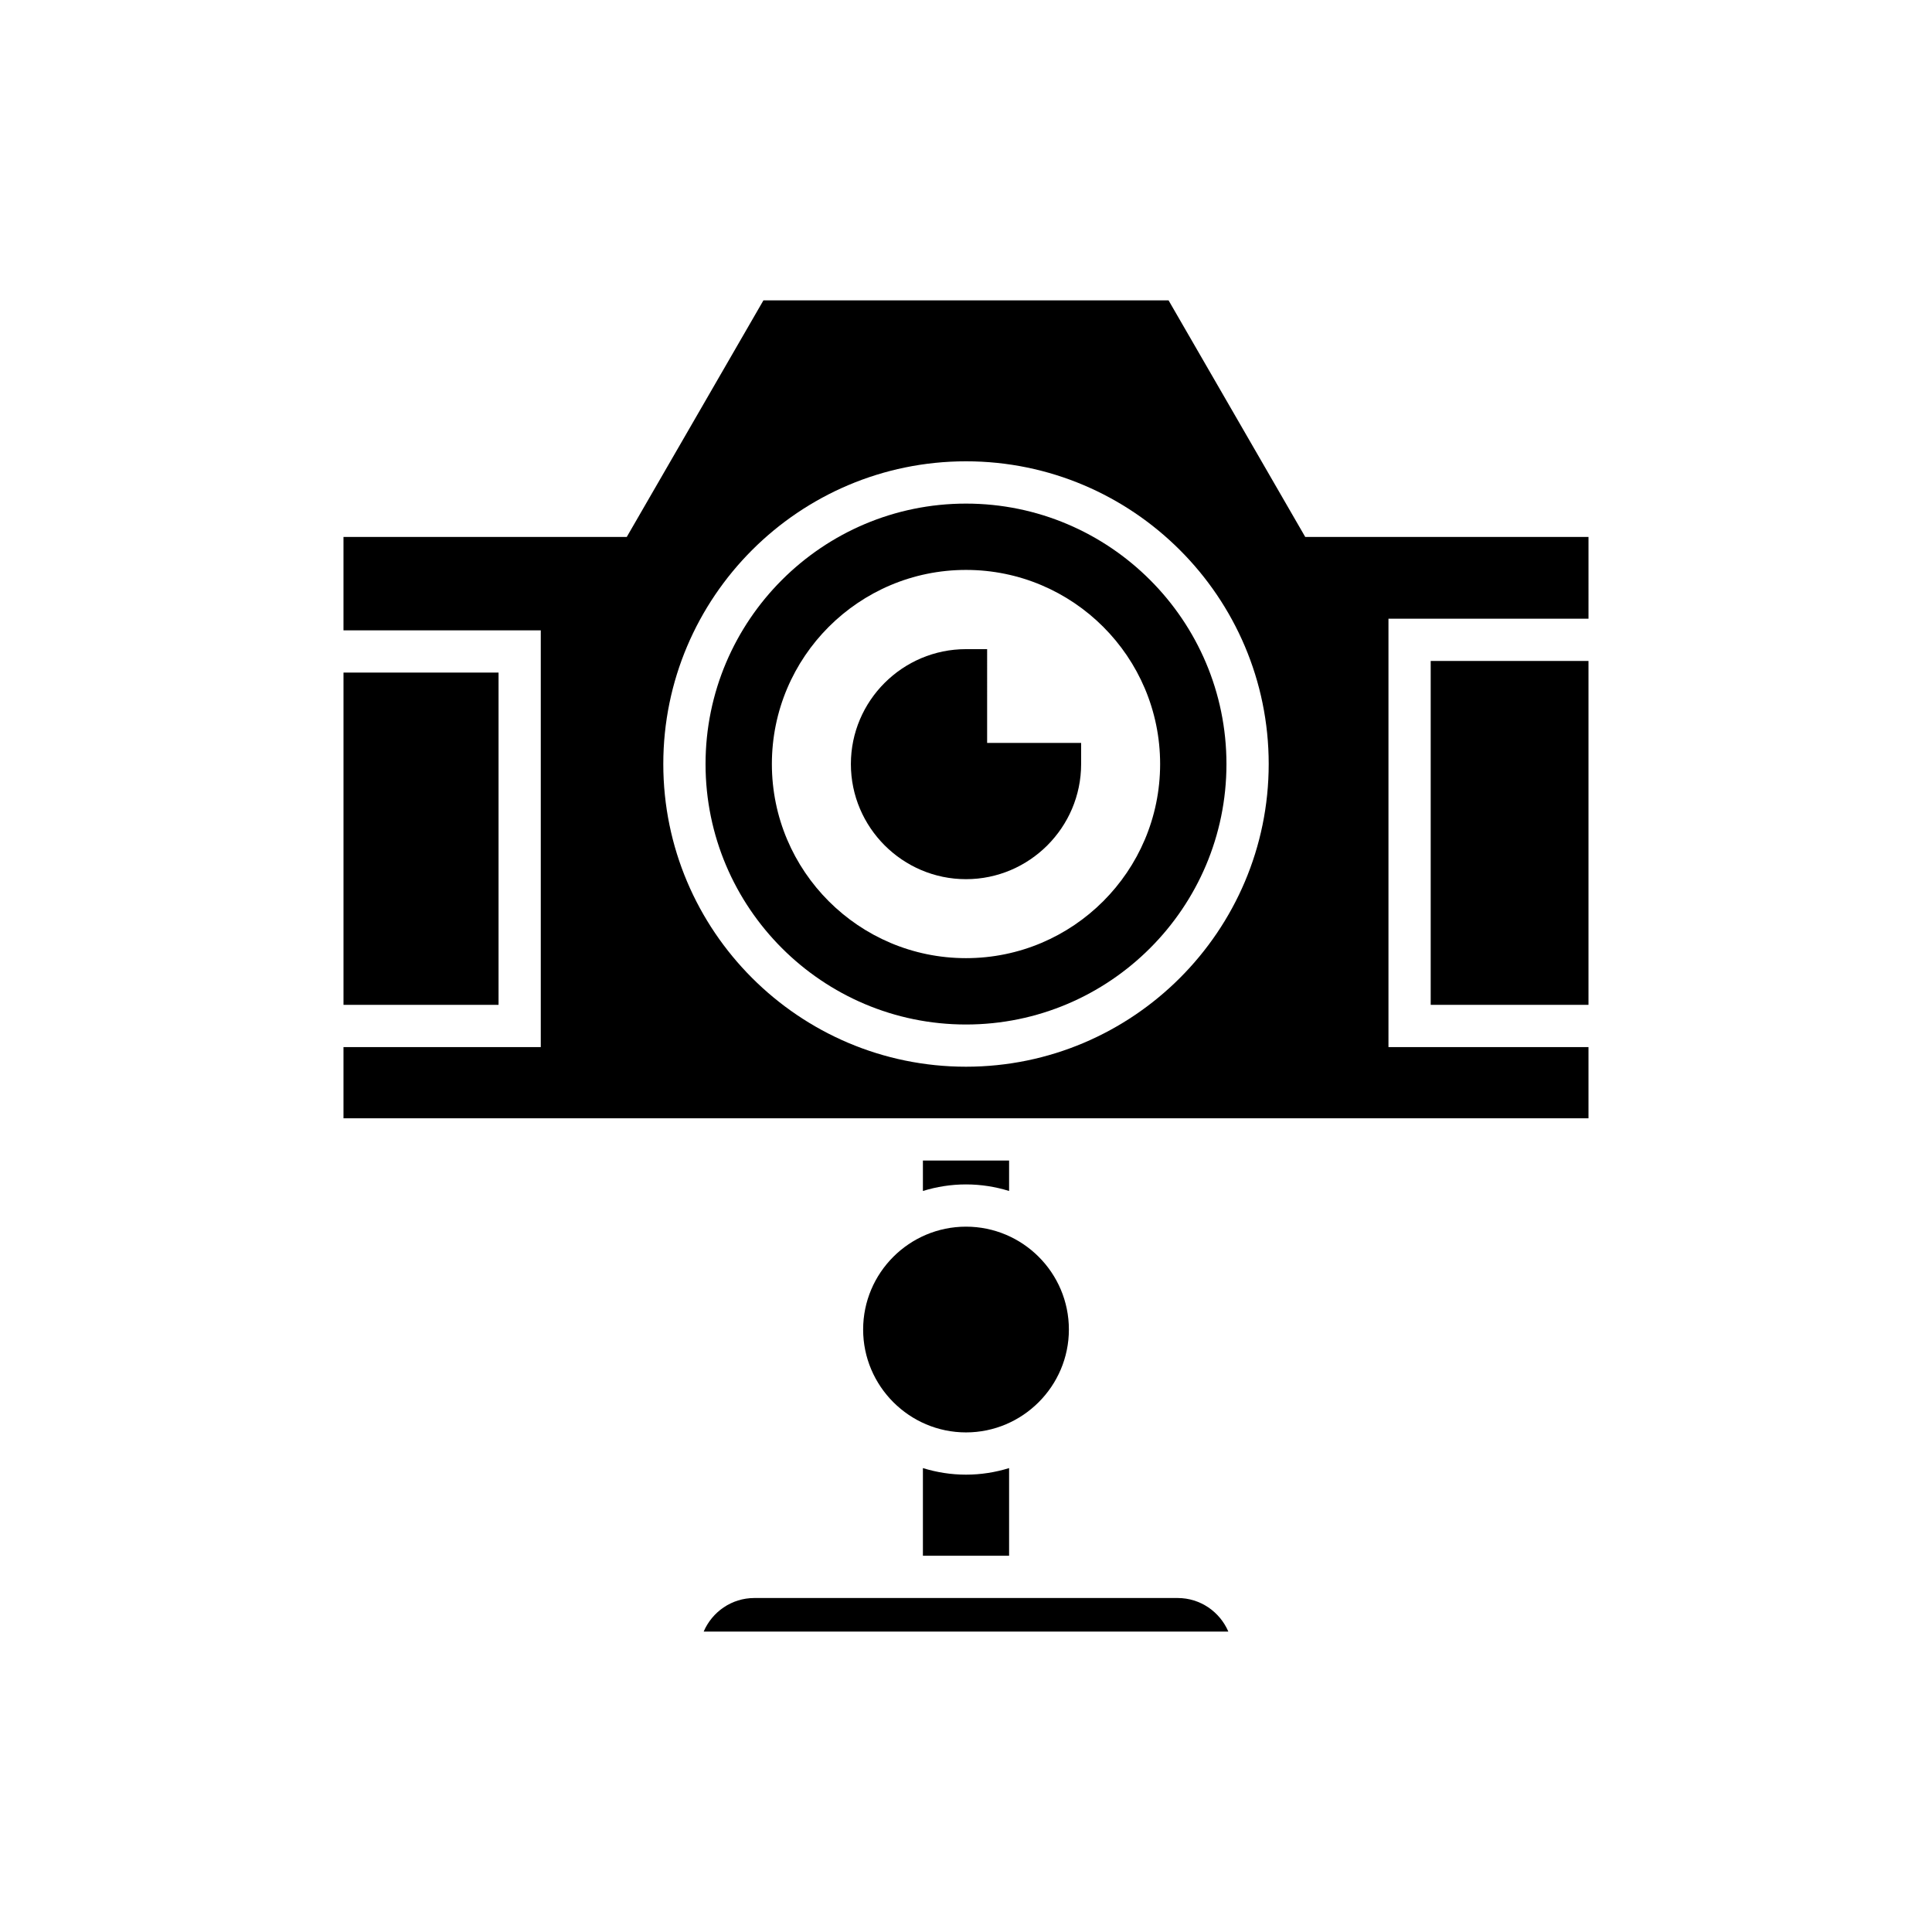 <?xml version="1.0" encoding="UTF-8"?>
<!-- Uploaded to: ICON Repo, www.iconrepo.com, Generator: ICON Repo Mixer Tools -->
<svg fill="#000000" width="800px" height="800px" version="1.1" viewBox="144 144 512 512" xmlns="http://www.w3.org/2000/svg">
 <g>
  <path d="m564.97 286.3h-75.066l-36.219-62.695h-107.37l-36.219 62.695h-75.07v24.742h52.285v110.45h-52.285v18.863h329.94v-18.863l-53.008 0.004v-113.53h53.012zm-164.97 140.39c-44.223 0-80.219-35.996-80.219-80.219 0-44.223 35.996-80.219 80.219-80.219s80.219 35.996 80.219 80.219c-0.004 44.227-35.996 80.219-80.219 80.219z"/>
  <path d="m523.15 319.16h41.816v91.133h-41.816z"/>
  <path d="m456.09 567.49h-112.18c-6.047 0-11.195 3.695-13.434 8.902h139.05c-2.238-5.211-7.387-8.902-13.434-8.902z"/>
  <path d="m400 277.46c-38.066 0-69.023 30.957-69.023 69.023 0 38.062 30.957 69.02 69.023 69.02s69.023-30.957 69.023-69.023c-0.004-38.062-30.961-69.02-69.023-69.02zm0 120.46c-28.383 0-51.445-23.062-51.445-51.445 0-28.379 23.062-51.441 51.445-51.441s51.445 23.062 51.445 51.445c-0.004 28.379-23.066 51.441-51.445 51.441z"/>
  <path d="m405.6 316.03h-5.598c-16.793 0-30.508 13.66-30.508 30.453-0.004 16.793 13.711 30.508 30.508 30.508 16.793 0 30.508-13.715 30.508-30.508v-5.598h-24.91z"/>
  <path d="m372.74 496.34c0 15.004 12.258 27.262 27.262 27.262s27.262-12.258 27.262-27.262c0-15.059-12.258-27.262-27.262-27.262-15.004 0.004-27.262 12.207-27.262 27.262z"/>
  <path d="m388.58 533.06v23.23h22.84v-23.23c-3.637 1.121-7.445 1.738-11.418 1.738-3.977 0-7.781-0.617-11.422-1.738z"/>
  <path d="m411.42 459.62v-8.062h-22.84v8.062c3.641-1.121 7.445-1.738 11.422-1.738 3.973 0 7.781 0.617 11.418 1.738z"/>
  <path d="m235.03 322.24h41.09v88.055h-41.09z"/>
 </g>
</svg>
